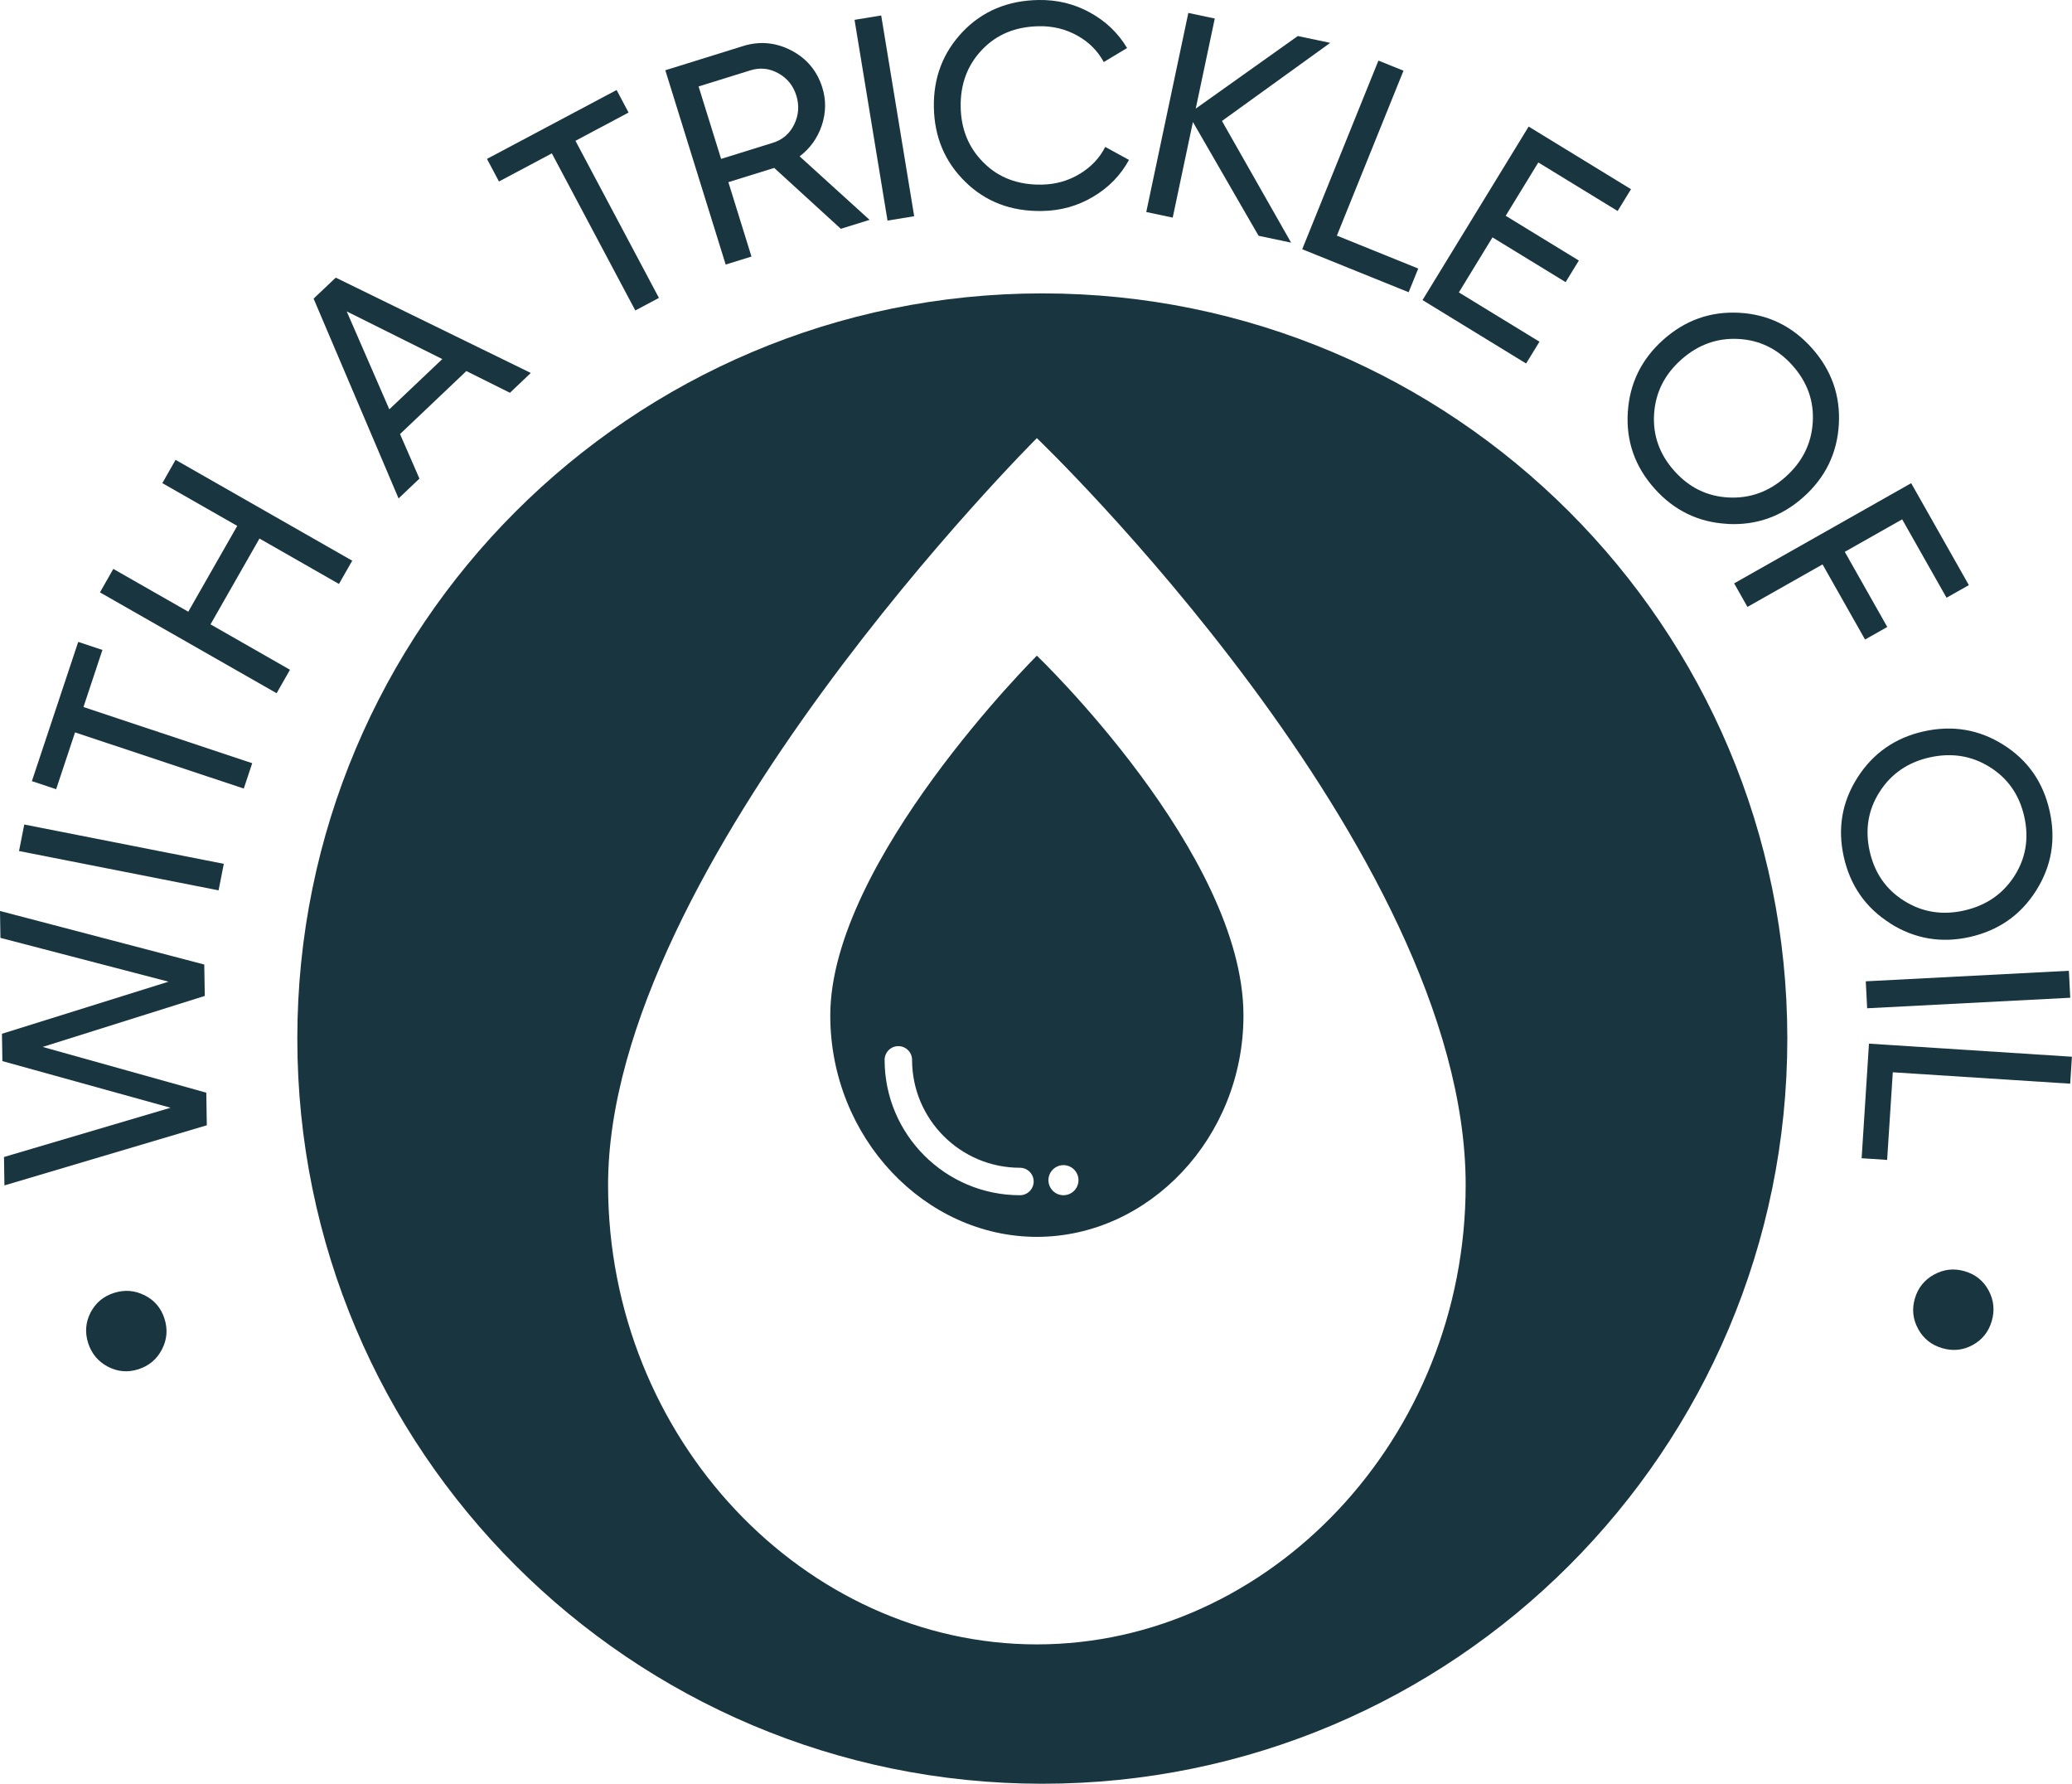 <?xml version="1.0" encoding="UTF-8"?>
<svg id="Livello_2" data-name="Livello 2" xmlns="http://www.w3.org/2000/svg" viewBox="0 0 285.24 245.49">
  <defs>
    <style>
      .cls-1 {
        fill: #193540;
        stroke-width: 0px;
      }
    </style>
  </defs>
  <g id="Livello_2-2" data-name="Livello 2">
    <g>
      <g>
        <path class="cls-1" d="m142.74,90.24s-28.44,28.31-28.44,49.52c0,16.83,13.04,30.47,28.44,30.47s28.44-13.64,28.44-30.47c0-22.3-28.44-49.52-28.44-49.52Zm-2.33,74.26c-10.27,0-18.63-8.36-18.63-18.63,0-1.04.85-1.89,1.89-1.89s1.89.85,1.89,1.89c0,8.19,6.66,14.85,14.85,14.85,1.04,0,1.89.85,1.89,1.89s-.85,1.89-1.89,1.89Zm5.99-4.14c1.14,0,2.07.93,2.07,2.07s-.93,2.07-2.07,2.07-2.07-.93-2.07-2.07.93-2.07,2.07-2.07Z"/>
        <path class="cls-1" d="m143.49,40.38c-56.64,0-102.56,45.92-102.56,102.56s45.92,102.56,102.56,102.56,102.56-45.92,102.56-102.56-45.92-102.56-102.56-102.56Zm-.75,185.94c-31.96,0-59.03-28.31-59.03-63.24,0-44.02,59.03-102.78,59.03-102.78,0,0,59.03,56.5,59.03,102.78,0,34.93-27.07,63.24-59.03,63.24Z"/>
      </g>
      <g>
        <path class="cls-1" d="m19.91,178.27c1.35.68,2.26,1.75,2.73,3.21.47,1.46.36,2.87-.34,4.23-.7,1.36-1.78,2.27-3.24,2.74-1.46.47-2.86.35-4.2-.35-1.34-.7-2.25-1.78-2.72-3.24s-.36-2.86.32-4.2c.69-1.33,1.76-2.24,3.22-2.71,1.46-.47,2.87-.36,4.22.32Z"/>
        <path class="cls-1" d="m28.48,154.87L.61,163.15l-.06-3.91,22.93-6.78L.33,146.04l-.06-3.76,22.93-7.17L.06,129.08l-.06-3.7,28.12,7.37.07,4.32-22.32,7.02,22.53,6.3.07,4.48Z"/>
        <path class="cls-1" d="m2.62,117.13l.72-3.65,27.47,5.41-.72,3.65-27.47-5.41Z"/>
        <path class="cls-1" d="m10.76,88.34l3.34,1.11-2.61,7.86,23.23,7.73-1.16,3.49-23.23-7.73-2.6,7.82-3.34-1.11,6.38-19.17Z"/>
        <path class="cls-1" d="m22.35,66.49l1.82-3.2,24.32,13.88-1.83,3.2-10.94-6.25-6.74,11.81,10.94,6.25-1.84,3.23-24.32-13.88,1.84-3.23,10.32,5.89,6.74-11.81-10.32-5.89Z"/>
        <path class="cls-1" d="m70.18,54.05l-5.98-2.98-9.13,8.67,2.67,6.13-2.87,2.73-11.7-27.5,3.05-2.89,26.85,13.12-2.87,2.73Zm-16.59,2.29l7.3-6.92-13.16-6.56,5.87,13.49Z"/>
        <path class="cls-1" d="m84.88,12.38l1.65,3.11-7.31,3.89,11.49,21.62-3.25,1.73-11.49-21.62-7.28,3.87-1.65-3.11,17.84-9.48Z"/>
        <path class="cls-1" d="m115.75,31.49l-9.17-8.38-6.31,1.96,3.18,10.24-3.55,1.1-8.31-26.74,10.7-3.33c2.29-.71,4.5-.51,6.64.6,2.13,1.11,3.55,2.81,4.27,5.1.54,1.73.51,3.47-.07,5.22-.59,1.75-1.61,3.17-3.05,4.26l9.63,8.74-3.93,1.22Zm-19.58-19.59l3.1,9.97,7.14-2.22c1.32-.41,2.3-1.25,2.92-2.52.62-1.27.72-2.59.3-3.97-.43-1.38-1.26-2.4-2.49-3.08s-2.51-.81-3.83-.4l-7.14,2.22Z"/>
        <path class="cls-1" d="m117.64,2.73l3.67-.6,4.54,27.63-3.67.6-4.54-27.63Z"/>
        <path class="cls-1" d="m143.44,29.04c-4.24.07-7.76-1.27-10.57-4.03s-4.24-6.17-4.31-10.25c-.07-4.08,1.26-7.54,3.97-10.39C135.25,1.53,138.73.07,142.97,0c2.56-.04,4.92.53,7.09,1.73,2.17,1.19,3.87,2.82,5.1,4.88l-3.21,1.93c-.83-1.53-2.04-2.75-3.64-3.64-1.6-.89-3.36-1.33-5.28-1.29-3.23.05-5.84,1.13-7.85,3.25-2.01,2.11-2.98,4.73-2.93,7.85.05,3.09,1.11,5.66,3.19,7.71,2.07,2.05,4.72,3.04,7.95,2.99,1.92-.03,3.67-.52,5.24-1.47,1.57-.95,2.75-2.18,3.52-3.72l3.27,1.79c-1.14,2.1-2.78,3.79-4.92,5.06-2.14,1.28-4.49,1.93-7.05,1.97Z"/>
        <path class="cls-1" d="m177.72,33.39l-4.46-.94-9.04-15.66-2.78,13.16-3.64-.77,5.79-27.4,3.64.77-2.62,12.4,14.05-9.99,4.46.94-14.9,10.75,9.51,16.73Z"/>
        <path class="cls-1" d="m184.04,32.43l11.2,4.53-1.32,3.26-14.65-5.92,10.49-25.96,3.45,1.39-9.17,22.7Z"/>
        <path class="cls-1" d="m200.84,40.25l11.09,6.78-1.84,3-14.26-8.73,14.61-23.88,14.09,8.62-1.84,3-10.92-6.68-4.49,7.34,10.07,6.16-1.82,2.97-10.07-6.16-4.63,7.58Z"/>
        <path class="cls-1" d="m237.78,72.1c-3.98-.22-7.32-1.84-10.02-4.87-2.7-3.03-3.92-6.53-3.67-10.5.25-3.97,1.88-7.29,4.88-9.97,3.03-2.7,6.52-3.93,10.48-3.71,3.96.22,7.29,1.84,9.99,4.87,2.7,3.03,3.93,6.53,3.7,10.5-.23,3.97-1.86,7.31-4.88,10-3.01,2.68-6.5,3.91-10.48,3.69Zm-10.07-15.13c-.19,2.94.74,5.55,2.78,7.84,2.04,2.29,4.53,3.51,7.47,3.66,2.94.15,5.55-.79,7.84-2.83,2.31-2.06,3.56-4.55,3.75-7.49.19-2.94-.74-5.55-2.78-7.84-2.04-2.29-4.53-3.51-7.47-3.66-2.94-.15-5.56.8-7.87,2.86-2.29,2.04-3.53,4.53-3.72,7.46Z"/>
        <path class="cls-1" d="m267.97,82.27l-6.11-10.79-7.9,4.47,5.85,10.34-3.06,1.73-5.85-10.34-10.34,5.85-1.83-3.24,24.37-13.79,7.94,14.03-3.06,1.73Z"/>
        <path class="cls-1" d="m260.22,127.08c-3.37-2.13-5.5-5.17-6.39-9.12-.89-3.96-.25-7.61,1.89-10.96,2.15-3.35,5.18-5.46,9.11-6.34,3.96-.88,7.61-.27,10.97,1.85,3.36,2.12,5.48,5.15,6.36,9.11.89,3.96.26,7.61-1.87,10.97s-5.17,5.48-9.13,6.37c-3.93.88-7.58.25-10.95-1.87Zm-1.45-18.12c-1.59,2.47-2.05,5.21-1.38,8.2.67,2.99,2.25,5.27,4.75,6.83,2.49,1.56,5.24,2,8.23,1.33,3.02-.68,5.32-2.25,6.92-4.72,1.59-2.47,2.05-5.21,1.38-8.2-.67-2.99-2.25-5.27-4.75-6.83-2.49-1.56-5.25-2-8.27-1.33-2.99.67-5.29,2.24-6.88,4.72Z"/>
        <path class="cls-1" d="m284.81,133.61l.19,3.71-27.96,1.45-.19-3.71,27.96-1.45Z"/>
        <path class="cls-1" d="m260.57,147.59l-.78,12.05-3.51-.23,1.01-15.77,27.94,1.8-.24,3.71-24.43-1.57Z"/>
        <path class="cls-1" d="m264.06,182.9c-.73-1.32-.88-2.72-.45-4.19.43-1.47,1.32-2.57,2.66-3.3,1.34-.73,2.74-.88,4.22-.44,1.47.43,2.57,1.32,3.28,2.65s.85,2.74.42,4.21-1.31,2.57-2.63,3.29-2.71.86-4.19.43c-1.47-.43-2.58-1.31-3.31-2.64Z"/>
      </g>
    </g>
  </g>
</svg>